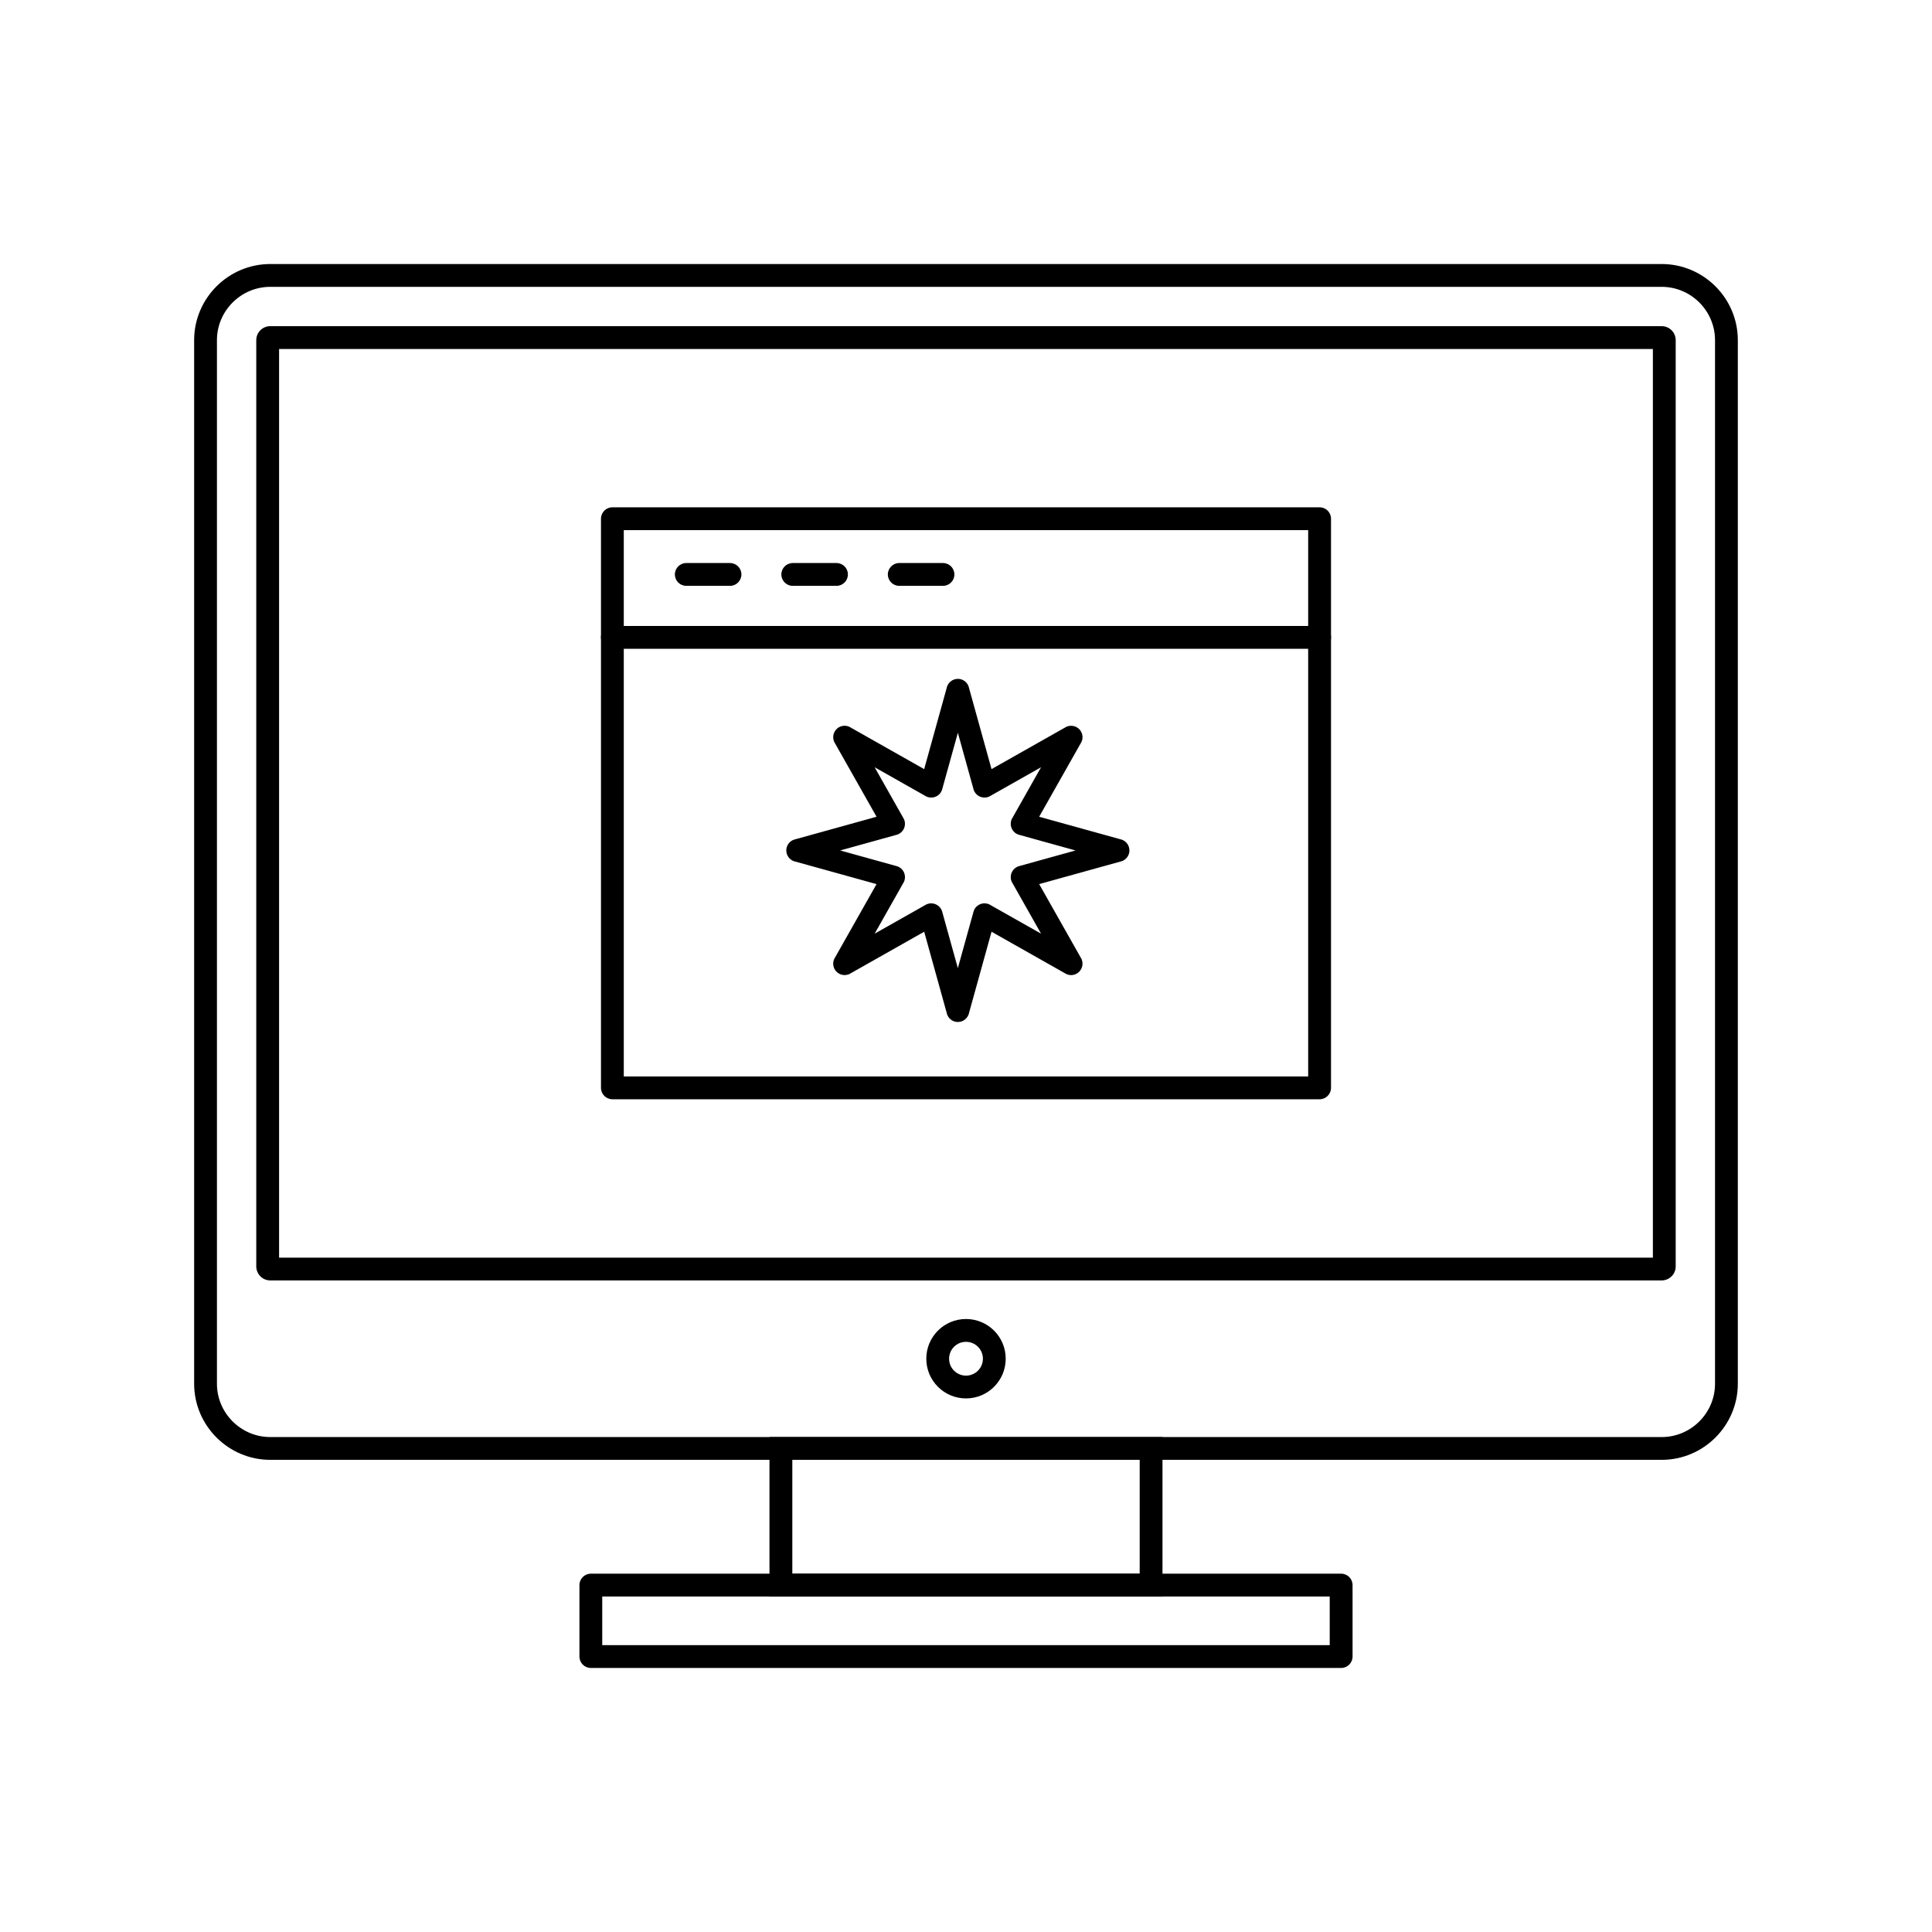 <?xml version="1.0" encoding="UTF-8"?>
<!-- Uploaded to: SVG Repo, www.svgrepo.com, Generator: SVG Repo Mixer Tools -->
<svg fill="#000000" width="800px" height="800px" version="1.1" viewBox="144 144 512 512" xmlns="http://www.w3.org/2000/svg">
 <g>
  <path d="m400.81 326.35 5.957 21.473 19.602-11.086 1.488 2.621-1.488-2.633c1.453-0.82 3.297-0.309 4.121 1.145 0.582 1.031 0.496 2.258-0.125 3.176l-10.973 19.398 21.699 6.019-0.805 2.906 0.809-2.914c1.609 0.445 2.551 2.113 2.106 3.723-0.316 1.141-1.25 1.949-2.336 2.16l-21.473 5.957 11.086 19.602-2.621 1.488 2.633-1.488c0.82 1.453 0.309 3.297-1.145 4.121-1.031 0.582-2.258 0.496-3.176-0.125l-19.398-10.973-6.019 21.699-2.906-0.805 2.914 0.809c-0.445 1.609-2.113 2.551-3.723 2.106-1.141-0.316-1.949-1.25-2.16-2.336l-5.957-21.473-19.602 11.086-1.488-2.621 1.488 2.633c-1.453 0.82-3.297 0.309-4.121-1.145-0.582-1.031-0.496-2.258 0.125-3.176l10.973-19.398-21.699-6.019 0.805-2.906-0.809 2.914c-1.609-0.445-2.551-2.113-2.106-3.723 0.316-1.141 1.25-1.949 2.336-2.16l21.473-5.957-11.086-19.602 2.621-1.488-2.633 1.488c-0.82-1.453-0.309-3.297 1.145-4.121 1.031-0.582 2.258-0.496 3.176 0.125l19.398 10.973 6.019-21.699 2.906 0.805-2.914-0.809c0.445-1.609 2.113-2.551 3.723-2.106 1.141 0.316 1.949 1.25 2.16 2.336zm4.086 25.992-2.906 0.805-4.148-14.949-4.086 14.719c-0.059 0.312-0.172 0.625-0.34 0.918-0.82 1.453-2.668 1.965-4.121 1.145l1.488-2.633-1.488 2.621-13.504-7.637 7.519 13.301c0.18 0.262 0.316 0.559 0.406 0.883 0.445 1.609-0.496 3.273-2.106 3.723l-0.809-2.914 0.805 2.906-14.949 4.148 14.719 4.086c0.312 0.059 0.625 0.172 0.918 0.34 1.453 0.82 1.965 2.668 1.145 4.121l-2.633-1.488 2.621 1.488-7.637 13.504 13.301-7.519c0.262-0.18 0.559-0.316 0.883-0.406 1.609-0.445 3.273 0.496 3.723 2.106l-2.914 0.809 2.906-0.805 4.148 14.949 4.086-14.719c0.059-0.312 0.172-0.625 0.34-0.918 0.82-1.453 2.668-1.965 4.121-1.145l-1.488 2.633 1.488-2.621 13.504 7.637-7.519-13.301c-0.18-0.262-0.316-0.559-0.406-0.883-0.445-1.609 0.496-3.273 2.106-3.723l0.809 2.914-0.805-2.906 14.949-4.148-14.719-4.086c-0.312-0.059-0.625-0.172-0.918-0.34-1.453-0.82-1.965-2.668-1.145-4.121l2.633 1.488-2.621-1.488 7.637-13.504-13.301 7.519c-0.262 0.18-0.559 0.316-0.883 0.406-1.609 0.445-3.273-0.496-3.723-2.106z"/>
  <path d="m306.29 278.44h187.42c1.668 0 3.023 1.352 3.023 3.023v150.83c0 1.668-1.352 3.023-3.023 3.023h-187.42c-1.668 0-3.023-1.352-3.023-3.023v-150.83c0-1.668 1.352-3.023 3.023-3.023zm184.39 6.047h-181.37v144.79h181.37z"/>
  <path d="m306.29 309.89c-1.668 0-3.023 1.352-3.023 3.023 0 1.668 1.352 3.023 3.023 3.023h187.42c1.668 0 3.023-1.352 3.023-3.023 0-1.668-1.352-3.023-3.023-3.023z"/>
  <path d="m382.31 293.21c-1.668 0-3.023 1.352-3.023 3.023 0 1.668 1.352 3.023 3.023 3.023h11.59c1.668 0 3.023-1.352 3.023-3.023 0-1.668-1.352-3.023-3.023-3.023z"/>
  <path d="m354.09 293.21c-1.668 0-3.023 1.352-3.023 3.023 0 1.668 1.352 3.023 3.023 3.023h11.59c1.668 0 3.023-1.352 3.023-3.023 0-1.668-1.352-3.023-3.023-3.023z"/>
  <path d="m325.87 293.21c-1.668 0-3.023 1.352-3.023 3.023 0 1.668 1.352 3.023 3.023 3.023h11.59c1.668 0 3.023-1.352 3.023-3.023 0-1.668-1.352-3.023-3.023-3.023z"/>
  <path d="m215.62 213.97h368.75c5.551 0 10.594 2.269 14.25 5.922 3.656 3.656 5.922 8.699 5.922 14.25v276.56c0 5.551-2.269 10.594-5.922 14.25-3.656 3.656-8.699 5.922-14.25 5.922h-368.75c-5.551 0-10.594-2.269-14.25-5.922-3.656-3.656-5.922-8.699-5.922-14.25v-276.56c0-5.551 2.269-10.594 5.922-14.25 3.656-3.656 8.699-5.922 14.25-5.922zm368.75 6.047h-368.75c-3.883 0-7.414 1.59-9.977 4.152s-4.152 6.094-4.152 9.977v276.56c0 3.883 1.59 7.414 4.152 9.977s6.094 4.152 9.977 4.152h368.75c3.883 0 7.414-1.59 9.977-4.152s4.152-6.094 4.152-9.977v-276.56c0-3.883-1.59-7.414-4.152-9.977s-6.094-4.152-9.977-4.152z"/>
  <path d="m215.62 230.44h368.75c1.023 0 1.953 0.418 2.621 1.086 0.672 0.672 1.086 1.598 1.086 2.621v245.47c0 1.023-0.418 1.949-1.086 2.621h-0.012c-0.672 0.672-1.594 1.086-2.609 1.086h-368.75c-1.023 0-1.953-0.418-2.621-1.086l0.008-0.008c-0.676-0.676-1.094-1.602-1.094-2.617v-245.47c0-1.023 0.418-1.953 1.086-2.621 0.672-0.672 1.598-1.086 2.621-1.086zm366.41 6.047h-364.07v240.8h364.07z"/>
  <path d="m400 493.55c2.906 0 5.539 1.18 7.441 3.082 1.906 1.906 3.082 4.535 3.082 7.441s-1.18 5.539-3.082 7.441c-1.906 1.906-4.535 3.082-7.441 3.082s-5.539-1.18-7.441-3.082c-1.906-1.906-3.082-4.535-3.082-7.441s1.18-5.539 3.082-7.441c1.906-1.906 4.535-3.082 7.441-3.082zm3.168 7.359c-0.812-0.809-1.93-1.312-3.168-1.312s-2.359 0.5-3.168 1.312c-0.812 0.812-1.312 1.93-1.312 3.168s0.5 2.359 1.312 3.168c0.812 0.812 1.93 1.312 3.168 1.312s2.359-0.5 3.168-1.312c0.812-0.812 1.312-1.93 1.312-3.168s-0.5-2.359-1.312-3.168z"/>
  <path d="m350.95 524.83h101.12v42.258h-104.15v-42.258zm95.078 6.047h-92.055v30.164h92.055z"/>
  <path d="m303.6 579.98h192.79v-12.891h-192.79zm195.82 6.047h-198.84c-1.668 0-3.023-1.352-3.023-3.023v-18.938c0-1.668 1.352-3.023 3.023-3.023h198.84c1.668 0 3.023 1.352 3.023 3.023v18.938c0 1.668-1.352 3.023-3.023 3.023z"/>
 </g>
</svg>